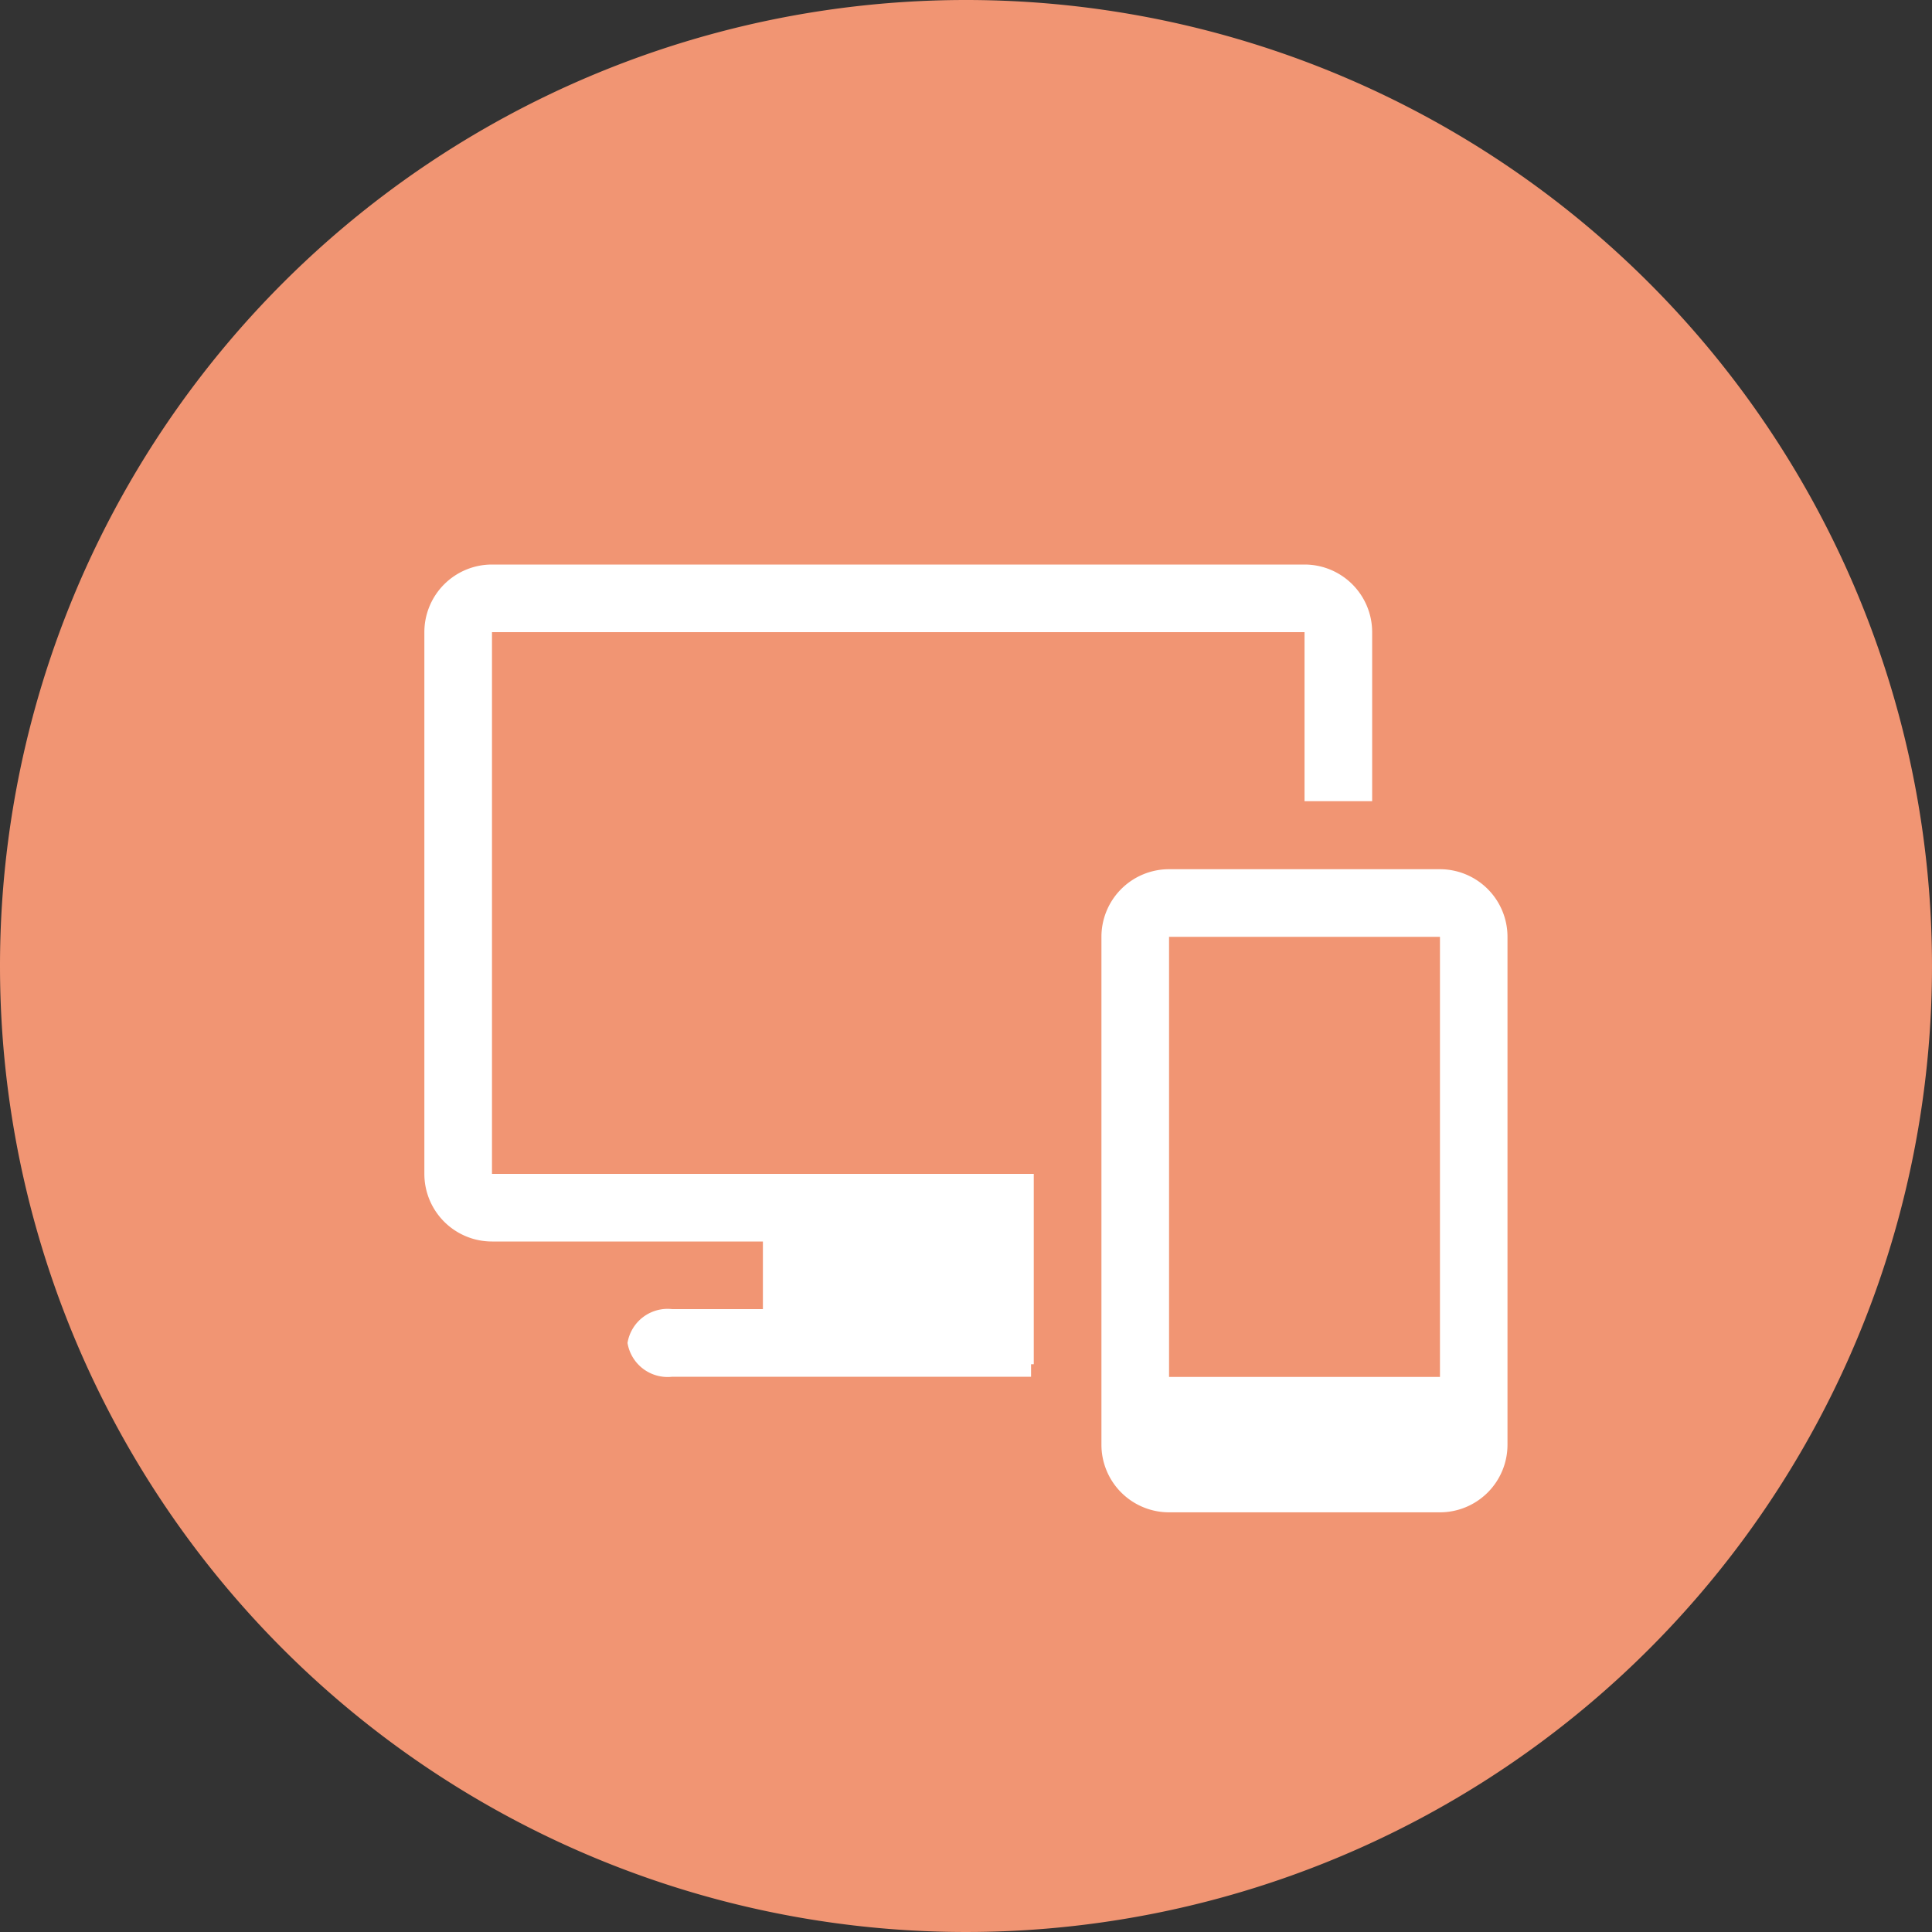 <svg xmlns="http://www.w3.org/2000/svg" width="40" height="40" viewBox="0 0 40 40">
  <rect x="0" y="0" width="40" height="40" fill="#333333" stroke="none"/>
  <g id="service_icon4" transform="translate(-1093 -2731)">
    <path id="路径_5283" data-name="路径 5283" d="M20,20H0A20,20,0,1,0,20,0,20,20,0,0,0,0,20Z" transform="translate(1093 2731)" fill="#f19573"/>
    <g id="组_1825" data-name="组 1825" transform="translate(1099.786 2738.688)">
      <path id="路径_5284" data-name="路径 5284" d="M29.009,13H23.4A1.4,1.4,0,0,0,22,14.4V24.915a1.4,1.4,0,0,0,1.4,1.4h5.607a1.4,1.4,0,0,0,1.4-1.4V14.4a1.4,1.4,0,0,0-1.4-1.4Zm0,1.4v9.112H23.4V14.4Z" transform="translate(-5.982 -2.692)" fill="#fff"/>
      <path id="路径_5285" data-name="路径 5285" d="M20.223,4H3.4A1.4,1.4,0,0,0,2,5.4V16.616a1.4,1.4,0,0,0,1.4,1.4H9.009v1.4H7.131a.841.841,0,0,0-.925.7.841.841,0,0,0,.925.7h7.43v-.259h.056V16.616H3.4V5.4H20.223V8.9h1.4V5.4A1.4,1.4,0,0,0,20.223,4Z" fill="#fff"/>
    </g>
  </g>
</svg>
